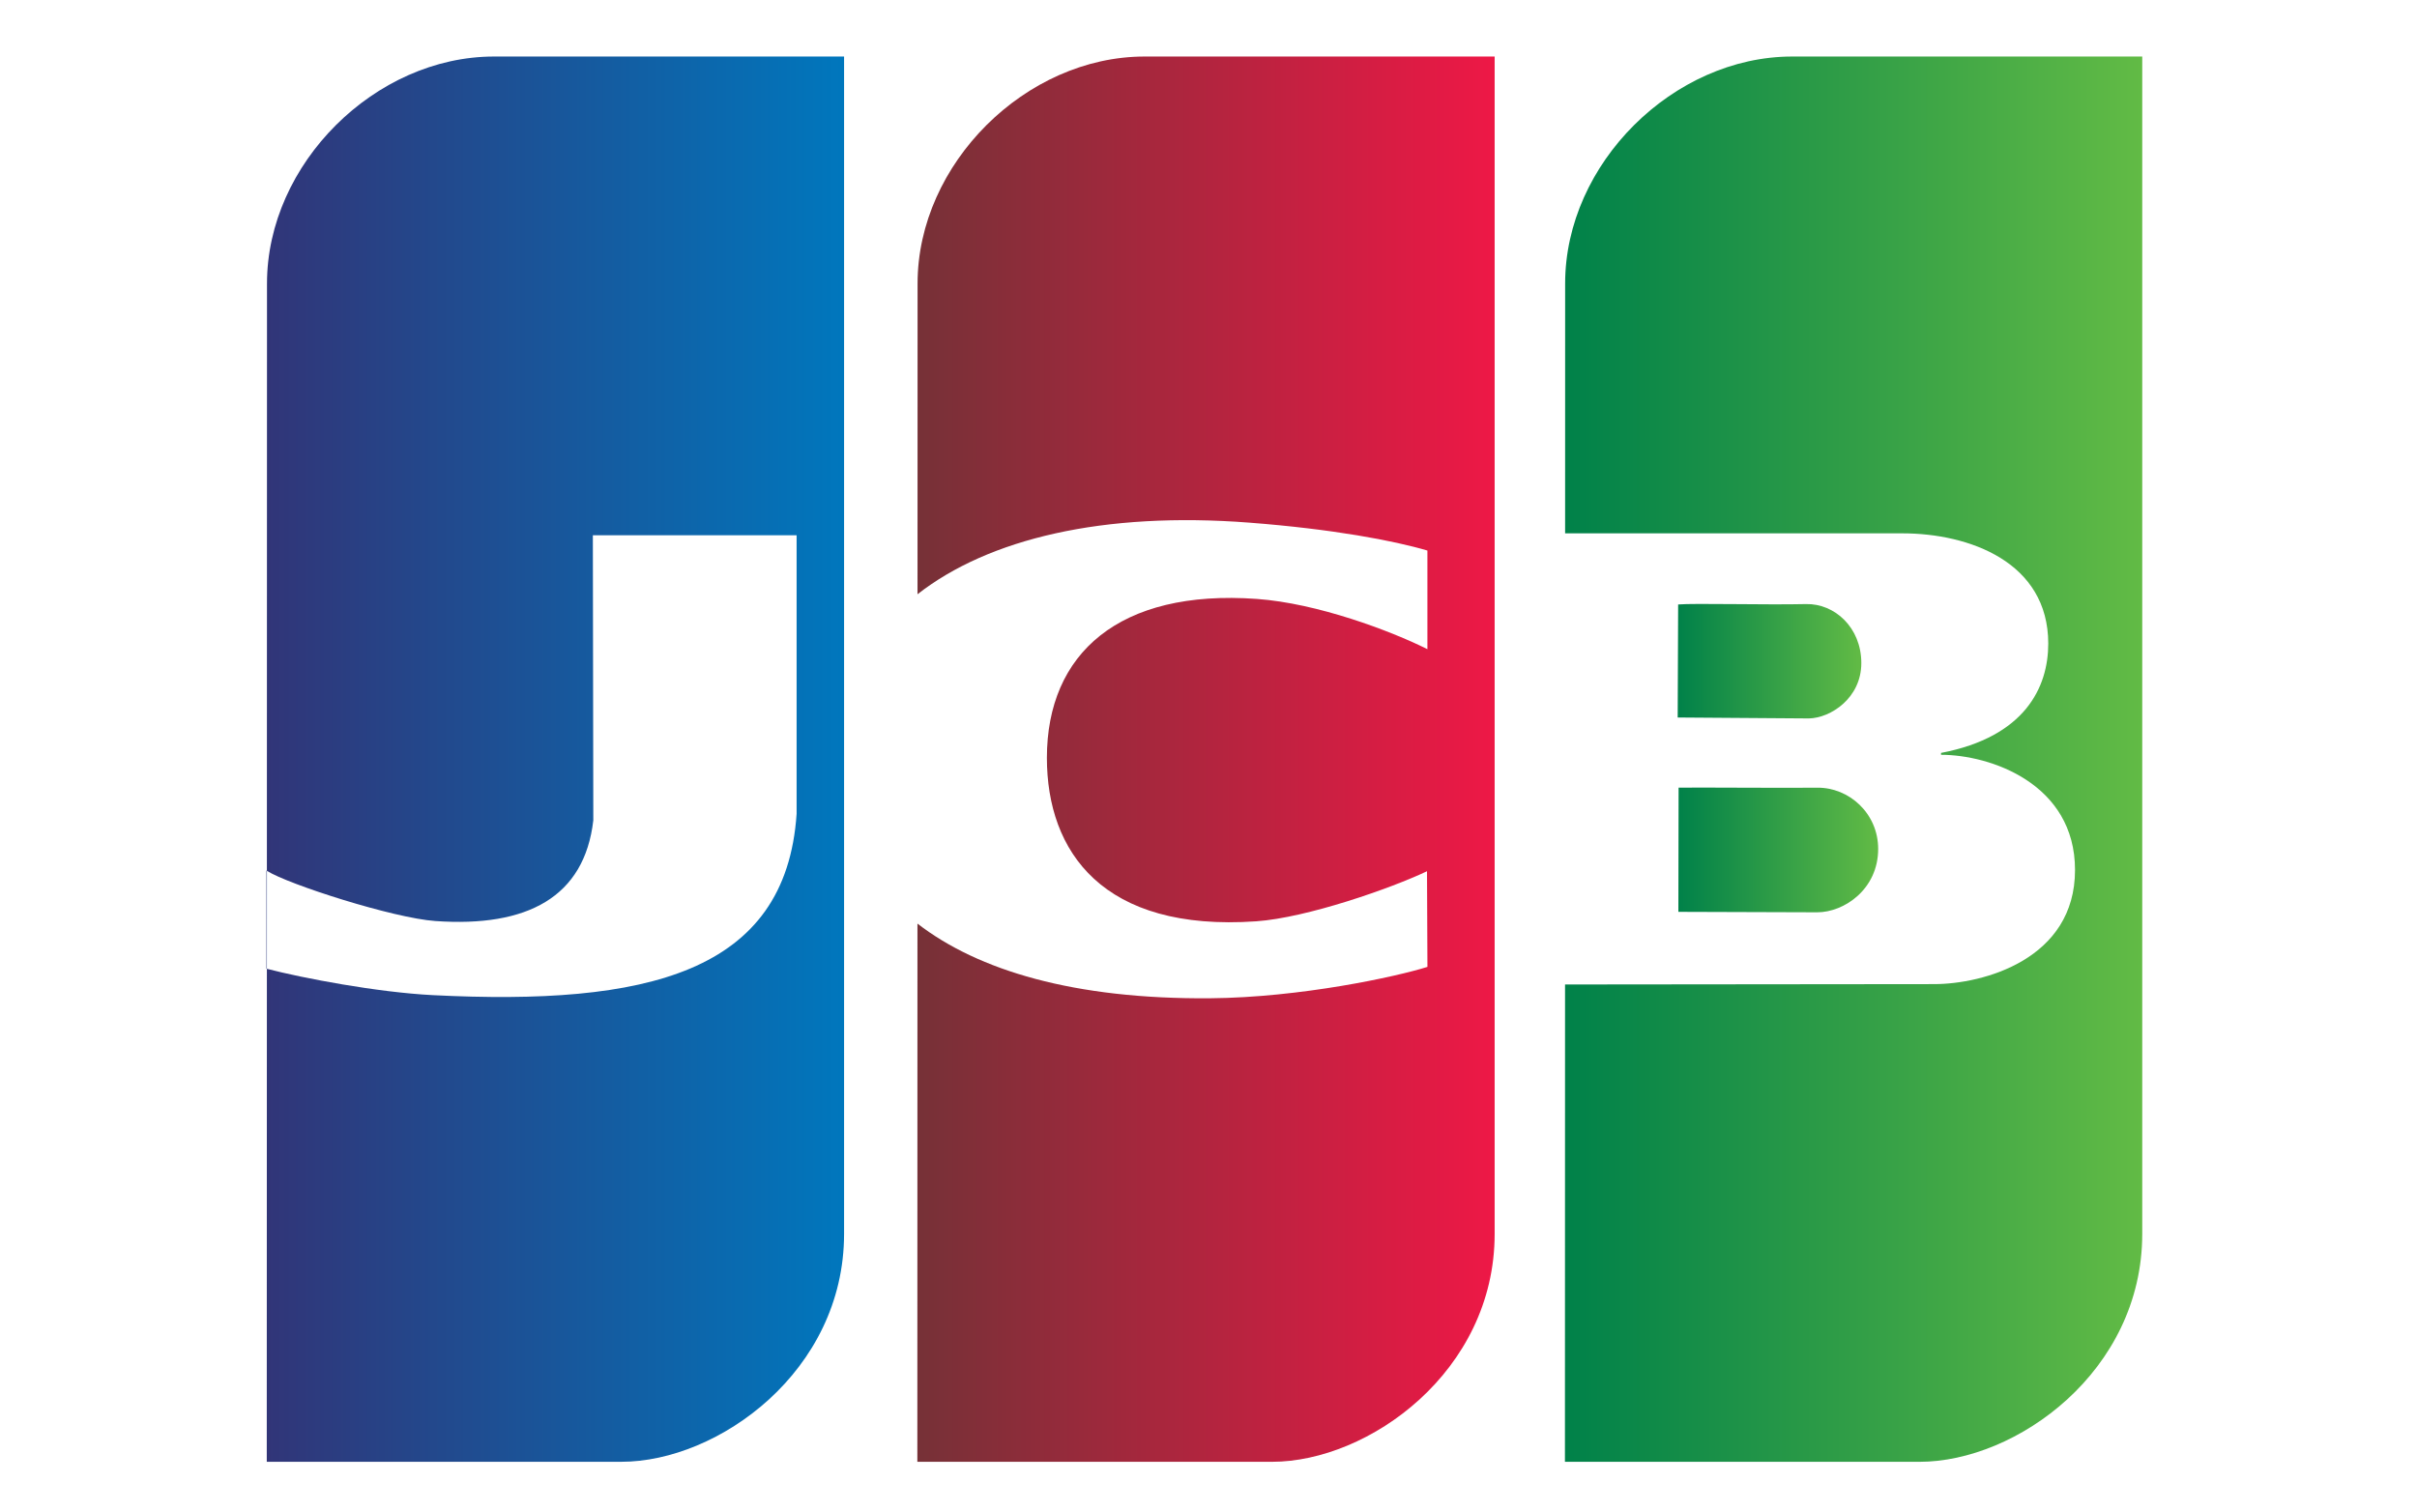 <?xml version="1.0" encoding="iso-8859-1"?>
<!-- Generator: Adobe Illustrator 21.1.0, SVG Export Plug-In . SVG Version: 6.00 Build 0)  -->
<svg version="1.0" xmlns="http://www.w3.org/2000/svg" xmlns:xlink="http://www.w3.org/1999/xlink" x="0px" y="0px"
	 viewBox="0 0 85.04 53.205" style="enable-background:new 0 0 85.04 53.205;" xml:space="preserve">
<g id="Layer_1" style="display:none;">
	<linearGradient id="SVGID_1_" gradientUnits="userSpaceOnUse" x1="42.544" y1="52.464" x2="42.544" y2="0.228">
		<stop  offset="0" style="stop-color:#FFFFFF"/>
		<stop  offset="1" style="stop-color:#D9D9D9"/>
	</linearGradient>
	<path style="display:inline;fill:url(#SVGID_1_);" d="M80.018,52.464H5.071c-2.75,0-5-2.25-5-5V5.228c0-2.75,2.25-5,5-5h74.947
		c2.75,0,5,2.25,5,5v42.237C85.018,50.214,82.768,52.464,80.018,52.464z"/>
</g>
<g id="JCB">
	<g>
		<g>
			<linearGradient id="SVGID_2_" gradientUnits="userSpaceOnUse" x1="9.386" y1="26.711" x2="29.698" y2="26.711">
				<stop  offset="0" style="stop-color:#313578"/>
				<stop  offset="1" style="stop-color:#0077BD"/>
			</linearGradient>
			<path style="fill:url(#SVGID_2_);" d="M17.381,1.989c-4.174,0-7.987,3.765-7.987,7.987c0,2.324-0.002,11.522-0.004,20.665
				c0.764,0.481,4.444,1.661,5.924,1.766c3.241,0.229,5.25-0.842,5.561-3.543l-0.016-10.031h7.169v9.802
				c-0.376,5.614-5.302,6.758-12.799,6.38c-1.94-0.098-4.579-0.598-5.839-0.927c-0.002,9.151-0.004,17.346-0.004,17.346
				s9.359,0,12.476,0c3.404,0,7.836-3.181,7.836-8.019c0-8.118,0-41.426,0-41.426S20.565,1.989,17.381,1.989z"/>
			<linearGradient id="SVGID_3_" gradientUnits="userSpaceOnUse" x1="9.375" y1="32.36" x2="9.39" y2="32.36">
				<stop  offset="0" style="stop-color:#313578"/>
				<stop  offset="1" style="stop-color:#0077BD"/>
			</linearGradient>
			<path style="fill:url(#SVGID_3_);" d="M9.375,30.632v3.452c0.005,0.001,0.01,0.003,0.015,0.004c0-1.139,0.001-2.292,0.001-3.447
				C9.385,30.638,9.379,30.635,9.375,30.632z"/>
		</g>
		<g>
			<linearGradient id="SVGID_4_" gradientUnits="userSpaceOnUse" x1="32.276" y1="26.711" x2="52.588" y2="26.711">
				<stop  offset="0" style="stop-color:#763137"/>
				<stop  offset="1" style="stop-color:#EE1846"/>
			</linearGradient>
			<path style="fill:url(#SVGID_4_);" d="M40.271,1.989c-4.174,0-7.987,3.765-7.987,7.987c0,1.472-0.001,5.704-0.002,10.933
				c2.504-1.956,6.541-2.915,11.677-2.519c2.922,0.225,5.085,0.633,6.263,0.982v3.47c-1.299-0.648-3.863-1.614-6.001-1.768
				c-4.845-0.349-7.387,1.921-7.387,5.591c0,3.303,1.964,6.129,7.366,5.752c1.782-0.124,4.746-1.162,6.008-1.762l0.015,3.366
				c-1.086,0.343-4.464,1.078-7.644,1.104c-4.787,0.039-8.164-0.978-10.299-2.627c-0.002,9.77-0.004,18.937-0.004,18.937
				s9.359,0,12.476,0c3.404,0,7.836-3.181,7.836-8.019c0-8.118,0-41.426,0-41.426S43.455,1.989,40.271,1.989z"/>
		</g>
		<linearGradient id="SVGID_5_" gradientUnits="userSpaceOnUse" x1="59.053" y1="29.906" x2="66.082" y2="29.906">
			<stop  offset="0" style="stop-color:#008149"/>
			<stop  offset="1" style="stop-color:#62BB45"/>
		</linearGradient>
		<path style="fill:url(#SVGID_5_);" d="M63.946,27.716c-1.367,0.013-4.347-0.014-4.886-0.001l-0.008,4.369l4.886,0.016
			c0.95,0,2.144-0.814,2.144-2.23C66.082,28.615,65.051,27.705,63.946,27.716z"/>
		<linearGradient id="SVGID_6_" gradientUnits="userSpaceOnUse" x1="59.028" y1="23.265" x2="65.489" y2="23.265">
			<stop  offset="0" style="stop-color:#008149"/>
			<stop  offset="1" style="stop-color:#62BB45"/>
		</linearGradient>
		<path style="fill:url(#SVGID_6_);" d="M65.489,23.331c0-1.254-0.942-2.099-1.944-2.076c-1.408,0.033-3.946-0.035-4.501,0.014
			l-0.016,3.977l4.616,0.033C64.412,25.264,65.489,24.56,65.489,23.331z"/>
		<linearGradient id="SVGID_7_" gradientUnits="userSpaceOnUse" x1="55.059" y1="26.711" x2="75.371" y2="26.711">
			<stop  offset="0" style="stop-color:#008149"/>
			<stop  offset="1" style="stop-color:#62BB45"/>
		</linearGradient>
		<path style="fill:url(#SVGID_7_);" d="M63.055,1.989c-4.174,0-7.987,3.765-7.987,7.987c0,1.265-0.001,4.569-0.001,8.79h11.86
			c2.36,0,5.139,1.009,5.139,3.879c0,1.539-0.819,3.282-3.772,3.847v0.066c1.724,0,4.714,1.009,4.714,4.054
			c0,3.143-3.23,4.015-4.959,4.015l-12.984,0.013c-0.002,8.926-0.004,16.795-0.004,16.795s9.359,0,12.476,0
			c3.405,0,7.836-3.181,7.836-8.019c0-8.118,0-41.426,0-41.426S66.238,1.989,63.055,1.989z"/>
	</g>
</g>
<g id="VISA" style="display:none;">
	<g style="display:inline;">
		<polygon style="fill-rule:evenodd;clip-rule:evenodd;fill:#007BB2;" points="85.166,53.197 85.166,0 0.149,0 0.149,53.197 
			85.166,53.197 		"/>
		<polygon style="fill-rule:evenodd;clip-rule:evenodd;fill:#FFFFFF;" points="1.141,52.202 1.141,0.992 84.17,0.992 84.17,52.202 
			1.141,52.202 		"/>
		<polygon style="fill-rule:evenodd;clip-rule:evenodd;fill:#007BB2;" points="81.529,14.567 81.529,3.461 3.613,3.461 
			3.613,14.567 81.529,14.567 		"/>
		<polygon style="fill-rule:evenodd;clip-rule:evenodd;fill:#F1C04B;" points="81.529,49.658 81.529,38.552 3.613,38.552 
			3.613,49.658 81.529,49.658 		"/>
		<polygon style="fill-rule:evenodd;clip-rule:evenodd;fill:#007BB2;" points="30.287,35.372 35.612,17.81 40.364,17.81 
			35.039,35.372 30.287,35.372 		"/>
		<path style="fill-rule:evenodd;clip-rule:evenodd;fill:#007BB2;" d="M28.16,17.815l-4.275,7.443
			c-1.085,1.952-1.723,2.936-2.028,4.168h-0.066c0.077-1.562-0.142-3.477-0.161-4.563l-0.473-7.047h-7.999l-0.082,0.472
			c2.055,0,3.273,1.034,3.61,3.145l1.556,13.941h4.924l9.956-17.558H28.16L28.16,17.815z"/>
		<path style="fill-rule:evenodd;clip-rule:evenodd;fill:#007BB2;" d="M65.115,35.372l-0.131-2.613l-5.932-0.004l-1.217,2.617
			h-5.157l9.354-17.528h6.33l1.586,17.528H65.115L65.115,35.372z M64.569,25.012c-0.052-1.298-0.095-3.06-0.008-4.126h-0.071
			c-0.288,0.873-1.53,3.491-2.079,4.779l-1.766,3.849h4.166L64.569,25.012L64.569,25.012z"/>
		<path style="fill-rule:evenodd;clip-rule:evenodd;fill:#007BB2;" d="M45.355,35.87c-3.357,0-5.584-1.063-7.172-2.012l2.262-3.459
			c1.427,0.8,2.547,1.721,5.127,1.721c0.826,0,1.627-0.216,2.08-1.003c0.661-1.141-0.152-1.756-2.009-2.806l-0.917-0.597
			c-2.751-1.88-3.944-3.667-2.647-6.784c0.829-1.992,3.014-3.505,6.622-3.505c2.487,0,4.819,1.077,6.178,2.128l-2.602,3.052
			c-1.327-1.072-2.426-1.614-3.685-1.614c-1.002,0-1.766,0.387-2.027,0.908c-0.494,0.982,0.161,1.649,1.606,2.547l1.091,0.692
			c3.341,2.107,4.138,4.317,3.299,6.381C51.123,35.076,48.302,35.87,45.355,35.87L45.355,35.87z"/>
	</g>
</g>
<g id="MC" style="display:none;">
	<g style="display:inline;">
		<g>
			<path style="fill:#1D1D1B;" d="M21.673,46.025c-0.184-0.184-0.402-0.328-0.655-0.43c-0.253-0.102-0.529-0.153-0.83-0.153
				c-0.159,0-0.324,0.014-0.496,0.041c-0.171,0.027-0.339,0.076-0.504,0.145c-0.164,0.069-0.321,0.165-0.469,0.288
				c-0.148,0.122-0.278,0.277-0.387,0.463c-0.177-0.292-0.416-0.521-0.718-0.688c-0.302-0.166-0.648-0.249-1.037-0.249
				c-0.131,0-0.266,0.012-0.406,0.036c-0.14,0.024-0.278,0.065-0.416,0.123c-0.138,0.058-0.27,0.138-0.395,0.238
				c-0.126,0.1-0.239,0.227-0.342,0.381v-0.641h-1.103v5.248h1.113v-2.909c0-0.223,0.035-0.421,0.106-0.594
				c0.071-0.173,0.165-0.319,0.284-0.436c0.118-0.117,0.257-0.205,0.416-0.266c0.159-0.06,0.329-0.09,0.509-0.09
				c0.375,0,0.665,0.119,0.872,0.356c0.207,0.237,0.31,0.577,0.31,1.019v2.92h1.113v-2.909c0-0.223,0.035-0.421,0.106-0.594
				c0.071-0.173,0.165-0.319,0.284-0.436c0.118-0.117,0.257-0.205,0.416-0.266c0.159-0.06,0.329-0.09,0.509-0.09
				c0.375,0,0.665,0.119,0.872,0.356c0.207,0.237,0.31,0.577,0.31,1.019v2.92h1.113v-3.298c0-0.307-0.05-0.588-0.151-0.844
				C21.999,46.429,21.856,46.209,21.673,46.025z"/>
			<path style="fill:#1D1D1B;" d="M27.544,46.214c-0.183-0.234-0.409-0.421-0.679-0.562c-0.27-0.141-0.594-0.211-0.97-0.211
				c-0.369,0-0.712,0.068-1.03,0.205c-0.318,0.137-0.595,0.328-0.833,0.572c-0.237,0.245-0.424,0.536-0.559,0.874
				c-0.135,0.338-0.203,0.708-0.203,1.109c0,0.402,0.068,0.772,0.203,1.109c0.135,0.338,0.321,0.629,0.559,0.874
				c0.237,0.245,0.515,0.436,0.833,0.573c0.318,0.137,0.661,0.205,1.03,0.205c0.376,0,0.699-0.069,0.97-0.208
				c0.27-0.139,0.497-0.325,0.679-0.559v0.63h1.145v-5.248h-1.145V46.214z M27.501,48.871c-0.077,0.205-0.184,0.382-0.323,0.531
				c-0.139,0.15-0.305,0.268-0.499,0.353c-0.194,0.086-0.409,0.129-0.646,0.129c-0.248,0-0.47-0.045-0.666-0.134
				c-0.195-0.089-0.361-0.21-0.496-0.362c-0.135-0.152-0.239-0.33-0.312-0.534c-0.073-0.204-0.11-0.422-0.11-0.652
				c0-0.23,0.036-0.447,0.11-0.652c0.073-0.204,0.177-0.383,0.312-0.534c0.135-0.152,0.3-0.272,0.496-0.362
				c0.195-0.089,0.417-0.134,0.666-0.134c0.237,0,0.453,0.043,0.646,0.129c0.194,0.086,0.36,0.204,0.499,0.353
				c0.139,0.15,0.247,0.327,0.323,0.531c0.077,0.205,0.115,0.427,0.115,0.668C27.616,48.443,27.577,48.666,27.501,48.871z"/>
			<path style="fill:#1D1D1B;" d="M33.953,48.194c-0.321-0.25-0.769-0.417-1.342-0.501l-0.542-0.082
				c-0.121-0.018-0.234-0.039-0.34-0.063c-0.106-0.024-0.197-0.056-0.274-0.096c-0.077-0.04-0.138-0.091-0.183-0.153
				c-0.046-0.062-0.069-0.139-0.069-0.23c0-0.186,0.087-0.337,0.26-0.452c0.173-0.115,0.417-0.173,0.731-0.173
				c0.164,0,0.326,0.015,0.485,0.044c0.159,0.029,0.309,0.066,0.452,0.11c0.142,0.044,0.272,0.092,0.389,0.145
				c0.117,0.053,0.215,0.103,0.296,0.151L34.309,46c-0.274-0.175-0.593-0.311-0.959-0.408c-0.365-0.097-0.754-0.145-1.167-0.145
				c-0.336,0-0.637,0.039-0.904,0.118c-0.267,0.079-0.494,0.19-0.682,0.334c-0.188,0.144-0.332,0.32-0.433,0.529
				c-0.101,0.208-0.151,0.442-0.151,0.701c0,0.424,0.151,0.766,0.452,1.027c0.301,0.261,0.744,0.432,1.329,0.512l0.548,0.071
				c0.314,0.044,0.544,0.114,0.69,0.211c0.146,0.097,0.219,0.22,0.219,0.37c0,0.197-0.101,0.353-0.301,0.468
				c-0.201,0.115-0.499,0.173-0.893,0.173c-0.215,0-0.408-0.015-0.578-0.044c-0.17-0.029-0.325-0.069-0.466-0.118
				c-0.141-0.049-0.267-0.106-0.378-0.17c-0.111-0.064-0.215-0.132-0.31-0.205l-0.531,0.86c0.19,0.142,0.389,0.258,0.597,0.345
				c0.208,0.088,0.413,0.156,0.614,0.205c0.201,0.049,0.391,0.082,0.57,0.099c0.179,0.016,0.336,0.025,0.471,0.025
				c0.376,0,0.713-0.042,1.011-0.126c0.298-0.084,0.548-0.202,0.751-0.353c0.203-0.151,0.358-0.332,0.466-0.542
				c0.108-0.21,0.162-0.441,0.162-0.693C34.435,48.794,34.274,48.444,33.953,48.194z"/>
			<path style="fill:#1D1D1B;" d="M44.673,46.205c-0.217-0.243-0.478-0.431-0.783-0.564c-0.305-0.133-0.64-0.2-1.005-0.2
				c-0.387,0-0.741,0.067-1.06,0.2c-0.32,0.133-0.594,0.321-0.825,0.564c-0.23,0.243-0.409,0.534-0.537,0.874
				c-0.128,0.34-0.192,0.714-0.192,1.123c0,0.416,0.066,0.794,0.197,1.134c0.132,0.34,0.316,0.63,0.553,0.871
				c0.237,0.241,0.52,0.427,0.849,0.559c0.329,0.132,0.69,0.197,1.085,0.197c0.398,0,0.777-0.055,1.137-0.164
				c0.36-0.11,0.7-0.301,1.022-0.575l-0.57-0.816c-0.219,0.175-0.461,0.311-0.726,0.408c-0.265,0.097-0.529,0.145-0.792,0.145
				c-0.186,0-0.365-0.025-0.537-0.077c-0.172-0.051-0.327-0.13-0.466-0.238c-0.139-0.108-0.257-0.246-0.356-0.414
				c-0.099-0.168-0.166-0.371-0.203-0.608h3.879c0.007-0.066,0.013-0.135,0.017-0.208c0.004-0.073,0.005-0.146,0.005-0.219
				c0-0.409-0.061-0.782-0.184-1.12C45.06,46.739,44.89,46.448,44.673,46.205z M41.471,47.753c0.029-0.19,0.08-0.364,0.153-0.523
				c0.073-0.159,0.167-0.296,0.282-0.411c0.115-0.115,0.252-0.204,0.411-0.266c0.159-0.062,0.341-0.093,0.545-0.093
				c0.365,0,0.663,0.113,0.893,0.34c0.23,0.226,0.376,0.544,0.438,0.953H41.471z"/>
			<path style="fill:#1D1D1B;" d="M59.885,46.214c-0.183-0.234-0.409-0.421-0.679-0.562c-0.27-0.141-0.594-0.211-0.97-0.211
				c-0.369,0-0.712,0.068-1.03,0.205c-0.318,0.137-0.595,0.328-0.833,0.572c-0.237,0.245-0.424,0.536-0.559,0.874
				c-0.135,0.338-0.203,0.708-0.203,1.109c0,0.402,0.068,0.772,0.203,1.109c0.135,0.338,0.321,0.629,0.559,0.874
				c0.237,0.245,0.515,0.436,0.833,0.573c0.318,0.137,0.661,0.205,1.03,0.205c0.376,0,0.699-0.069,0.97-0.208
				c0.27-0.139,0.497-0.325,0.679-0.559v0.63h1.145v-5.248h-1.145V46.214z M59.841,48.871c-0.077,0.205-0.184,0.382-0.323,0.531
				c-0.139,0.15-0.305,0.268-0.499,0.353c-0.194,0.086-0.409,0.129-0.646,0.129c-0.248,0-0.47-0.045-0.666-0.134
				c-0.195-0.089-0.361-0.21-0.496-0.362c-0.135-0.152-0.239-0.33-0.312-0.534c-0.073-0.204-0.11-0.422-0.11-0.652
				c0-0.23,0.037-0.447,0.11-0.652c0.073-0.204,0.177-0.383,0.312-0.534c0.135-0.152,0.3-0.272,0.496-0.362
				c0.195-0.089,0.417-0.134,0.666-0.134c0.237,0,0.453,0.043,0.646,0.129c0.194,0.086,0.36,0.204,0.499,0.353
				c0.139,0.15,0.247,0.327,0.323,0.531c0.077,0.205,0.115,0.427,0.115,0.668C59.956,48.443,59.918,48.666,59.841,48.871z"/>
			<path style="fill:#1D1D1B;" d="M38.862,49.78c-0.184,0.069-0.366,0.104-0.545,0.104c-0.117,0-0.226-0.018-0.326-0.055
				c-0.101-0.036-0.188-0.094-0.263-0.172c-0.075-0.078-0.134-0.18-0.178-0.304c-0.044-0.124-0.066-0.274-0.066-0.449v-2.285h1.839
				v-1.041h-1.839v-1.589h-1.15v1.589h-1.046v1.041h1.046v2.306c0,0.698,0.165,1.212,0.496,1.542
				c0.33,0.331,0.793,0.496,1.389,0.496c0.332,0,0.631-0.051,0.896-0.153c0.175-0.068,0.337-0.145,0.489-0.23l-0.391-0.959
				C39.101,49.68,38.985,49.734,38.862,49.78z"/>
			<path style="fill:#1D1D1B;" d="M49.199,45.441c-0.321,0-0.612,0.058-0.871,0.175c-0.259,0.117-0.477,0.398-0.652,0.65v-0.689
				h-1.04v5.248h1.051v-2.887c0-0.223,0.031-0.422,0.093-0.597c0.062-0.175,0.148-0.323,0.257-0.444
				c0.109-0.121,0.241-0.212,0.394-0.274c0.153-0.062,0.321-0.093,0.504-0.093c0.139,0,0.288,0.016,0.449,0.049
				c0.082,0.017,0.159,0.037,0.23,0.062l0.339-1.095c-0.092-0.029-0.185-0.054-0.281-0.07
				C49.532,45.453,49.375,45.441,49.199,45.441z"/>
			<path style="fill:#1D1D1B;" d="M65.116,45.441c-0.321,0-0.612,0.058-0.871,0.175c-0.259,0.117-0.477,0.398-0.652,0.65v-0.689
				h-1.04v5.248h1.051v-2.887c0-0.223,0.031-0.422,0.093-0.597c0.062-0.175,0.148-0.323,0.257-0.444
				c0.109-0.121,0.241-0.212,0.394-0.274c0.153-0.062,0.321-0.093,0.504-0.093c0.139,0,0.288,0.016,0.449,0.049
				c0.082,0.017,0.159,0.037,0.23,0.062l0.339-1.095c-0.092-0.029-0.185-0.054-0.281-0.07
				C65.449,45.453,65.291,45.441,65.116,45.441z"/>
			<path style="fill:#1D1D1B;" d="M70.464,43.445v2.769c-0.183-0.234-0.409-0.421-0.679-0.562c-0.27-0.141-0.594-0.211-0.97-0.211
				c-0.369,0-0.712,0.068-1.03,0.205c-0.318,0.137-0.595,0.328-0.833,0.572c-0.237,0.245-0.424,0.536-0.559,0.874
				c-0.135,0.338-0.203,0.708-0.203,1.109c0,0.402,0.068,0.772,0.203,1.109c0.135,0.338,0.321,0.629,0.559,0.874
				c0.237,0.245,0.515,0.436,0.833,0.573c0.318,0.137,0.661,0.205,1.03,0.205c0.376,0,0.699-0.069,0.97-0.208
				c0.27-0.139,0.497-0.325,0.679-0.559v0.63h1.145v-7.381H70.464z M70.42,48.871c-0.077,0.205-0.184,0.382-0.323,0.531
				c-0.139,0.15-0.305,0.268-0.498,0.353c-0.194,0.086-0.409,0.129-0.646,0.129c-0.248,0-0.47-0.045-0.666-0.134
				c-0.195-0.089-0.361-0.21-0.496-0.362c-0.135-0.152-0.239-0.33-0.312-0.534c-0.073-0.204-0.11-0.422-0.11-0.652
				c0-0.23,0.036-0.447,0.11-0.652c0.073-0.204,0.177-0.383,0.312-0.534c0.135-0.152,0.3-0.272,0.496-0.362
				c0.195-0.089,0.417-0.134,0.666-0.134c0.237,0,0.453,0.043,0.646,0.129c0.194,0.086,0.36,0.204,0.498,0.353
				c0.139,0.15,0.247,0.327,0.323,0.531c0.077,0.205,0.115,0.427,0.115,0.668C70.535,48.443,70.497,48.666,70.42,48.871z"/>
			<path style="fill:#1D1D1B;" d="M51.94,46.989c0.146-0.148,0.32-0.263,0.52-0.345c0.201-0.082,0.418-0.123,0.652-0.123v0
				c0.257,0,0.496,0.041,0.717,0.123c0.214,0.079,0.398,0.19,0.556,0.331l0.551-0.917c-0.207-0.165-0.439-0.3-0.698-0.406
				c-0.345-0.141-0.72-0.211-1.126-0.211c-0.405,0-0.781,0.07-1.126,0.211c-0.345,0.141-0.643,0.334-0.893,0.581
				c-0.25,0.247-0.446,0.538-0.589,0.874c-0.143,0.336-0.214,0.701-0.214,1.096c0,0.395,0.071,0.76,0.214,1.096
				c0.142,0.336,0.339,0.627,0.589,0.874c0.25,0.247,0.548,0.44,0.893,0.581c0.345,0.141,0.72,0.211,1.126,0.211
				c0.405,0,0.781-0.07,1.126-0.211c0.259-0.105,0.492-0.241,0.698-0.406l-0.551-0.917c-0.157,0.141-0.342,0.252-0.556,0.331
				c-0.221,0.082-0.46,0.123-0.717,0.123v0c-0.234,0-0.451-0.041-0.652-0.123c-0.201-0.082-0.374-0.197-0.52-0.345
				c-0.146-0.148-0.261-0.325-0.345-0.531c-0.084-0.206-0.126-0.434-0.126-0.682c0-0.248,0.042-0.476,0.126-0.682
				C51.678,47.314,51.793,47.137,51.94,46.989z"/>
		</g>
		<g>
			<path style="fill:#E20D17;" d="M35.216,21.045c0-6.288,2.937-11.886,7.511-15.509c-3.372-2.671-7.632-4.271-12.269-4.271
				c-10.924,0-19.779,8.856-19.779,19.779s8.856,19.779,19.779,19.779c4.636,0,8.896-1.599,12.269-4.271
				C38.153,32.931,35.216,27.333,35.216,21.045z"/>
			<path style="fill:#EA610A;" d="M35.216,21.045c0,6.288,2.937,11.886,7.511,15.509c4.573-3.623,7.511-9.221,7.511-15.509
				S47.3,9.16,42.726,5.537C38.153,9.16,35.216,14.758,35.216,21.045z"/>
			<path style="fill:#F59E00;" d="M54.995,1.266c-4.636,0-8.896,1.599-12.269,4.271c4.573,3.623,7.511,9.221,7.511,15.509
				S47.3,32.931,42.726,36.554c3.372,2.671,7.632,4.271,12.269,4.271c10.924,0,19.779-8.856,19.779-19.779
				S65.919,1.266,54.995,1.266z"/>
		</g>
	</g>
</g>
<g id="EnRoute" style="display:none;">
	<g style="display:inline;">
		<path style="fill-rule:evenodd;clip-rule:evenodd;fill:#231F20;" d="M81.05,53.086c1.952,0,3.533-1.582,3.533-3.533V3.55
			c0-1.952-1.582-3.533-3.533-3.533H3.76c-1.951,0-3.533,1.582-3.533,3.533v46.002c0,1.952,1.582,3.533,3.533,3.533H81.05
			L81.05,53.086z"/>
		<path style="fill-rule:evenodd;clip-rule:evenodd;fill:#FFFFFF;" d="M54.274,15.09c1.629,0,2.421,1.627,2.421,3.633
			c0,2.007-0.819,3.633-2.421,3.633c-1.574,0-2.421-1.627-2.421-3.633C51.854,16.717,52.7,15.09,54.274,15.09v-0.348
			c-2.329,0-4.217,1.782-4.217,3.981c0,2.199,1.888,3.981,4.217,3.981c2.329,0,4.216-1.782,4.216-3.981
			c0-2.199-1.888-3.981-4.216-3.981V15.09L54.274,15.09z"/>
		<path style="fill-rule:evenodd;clip-rule:evenodd;fill:#FFFFFF;" d="M65.704,22.492h2.595c0.276,0,0.248-0.262,0-0.262
			c-0.331,0-1.187-0.193-1.242-1.381v-5.798c0-0.331-0.248-0.276-0.442-0.11c-1.022,0.745-2.181,0.884-2.595,0.884
			c-0.304,0-0.331,0.29-0.027,0.29c1.38,0,1.408,0.814,1.408,1.311v3.244l-1.436,0.842c-0.469,0.276-1.96,0.828-2.153-0.828v-5.632
			c0-0.331-0.248-0.276-0.442-0.11c-1.022,0.745-2.181,0.884-2.595,0.884c-0.304,0-0.331,0.29-0.028,0.29
			c1.38,0,1.408,0.814,1.408,1.311v3.589c0,0.663,0.304,1.656,1.546,1.656c1.242,0,1.629-0.442,1.905-0.58l1.795-1.008v1.049
			C65.4,22.326,65.4,22.492,65.704,22.492C65.704,22.492,65.4,22.492,65.704,22.492L65.704,22.492z"/>
		<path style="fill-rule:evenodd;clip-rule:evenodd;fill:#FFFFFF;" d="M72.391,21.443c-1.097,0.607-1.387-0.262-1.387-0.953v-5.107
			h2.181c0.248,0,0.276-0.276,0-0.276h-2.181v-3.009c0-0.276-0.331-0.317-0.331,0.028c-0.083,2.402-1.905,2.982-2.774,2.982
			c-0.221,0-0.248,0.276,0.014,0.276h1.435v5.273c0,1.574,1.201,1.85,1.615,1.85c0.414,0,1.153-0.532,1.622-0.787l8.544-5.073
			c0.18-0.103,0.062-0.311-0.193-0.297c-0.145,0.008-0.38-0.159-0.421-0.207c-0.065-0.075-0.08-0.097-0.152-0.166
			c-0.718-0.683-1.201-1.532-3.368-1.435c-2.236,0.1-3.644,1.85-3.865,3.147c-0.221,1.298,0.055,3.258,1.739,4.252
			c1.638,0.967,4.196,0.801,6.074-1.767c0.138-0.248-0.055-0.359-0.221-0.166c-0.276,0.276-1.601,1.767-3.258,1.408
			c-1.657-0.359-3.234-2.086-2.761-4.555c0.442-2.305,2.236-2.112,3.064-1.753c0.585,0.253,2.126,1.794,0.559,2.809L72.391,21.443
			L72.391,21.443z"/>
		<path style="fill-rule:evenodd;clip-rule:evenodd;fill:#FFFFFF;" d="M27.523,15.935c0.828-0.055,1.781-0.49,2.347-0.856
			c0.469-0.304,0.414,0.221,0.414,0.386v0.966l1.519-0.911c0.58-0.331,2.319-1.104,3.092-0.469c0.773,0.635,0.635,1.353,0.635,1.712
			v4.445c0,0.386,0.331,1.022,1.408,1.022h0.884c0.442,0,1.518-0.331,1.518-1.629v-7.785c0-0.635-0.442-1.463-1.905-1.463
			c-0.276,0-0.221-0.276,0-0.276h6.156c0.635,0,4.666-0.331,4.666,2.733c0,2.374-2.719,2.954-3.189,3.009l2.154,3.34
			c0.331,0.497,1.532,2.071,2.802,2.071h1.022c0.248,0,0.248,0.276,0,0.276h-3.837c-0.359,0-0.552,0.027-0.745-0.276l-3.492-5.411
			h-1.753v-0.276h1.822c0.745,0,3.175-0.58,3.175-2.733c0-2.236-2.264-2.457-3.009-2.457c-0.745,0-1.988,0.193-1.988,1.436v7.785
			c0,0.635,0.469,1.657,1.463,1.657h0.8c0.276,0,0.248,0.276,0,0.276H32.685c-0.304,0-0.304-0.276,0-0.276
			c0.331,0,1.187-0.055,1.187-0.994V17.04c0-0.718-0.373-1.286-1.035-1.312c-0.359-0.014-0.732-0.028-1.173,0.276l-1.381,0.815
			v4.251c0,0.469,0.331,1.132,1.049,1.16h0.221c0.248,0,0.331,0.276-0.055,0.276h-4.031c-0.276,0-0.304-0.276,0-0.276
			c0.386,0,1.16-0.083,1.16-1.049v-3.975c0-0.442-0.573-1.104-1.622-0.497L0.181,32.496l-0.002-0.391L24.438,17.84
			c1.546-0.911-0.267-2.284-0.587-2.471c-0.828-0.483-2.554-0.386-2.926,1.726c-0.437,2.476,1.159,4.307,2.816,4.666
			c1.656,0.359,3.009-1.104,3.285-1.381c0.166-0.193,0.359-0.083,0.221,0.166c-1.877,2.568-4.519,2.595-6.157,1.629
			c-1.684-0.994-1.995-2.64-1.85-3.948c0.166-1.491,1.519-3.368,3.975-3.451c0.69,0,1.491,0.083,2.319,0.552
			C26.363,15.797,26.708,15.921,27.523,15.935C27.523,15.935,26.708,15.921,27.523,15.935L27.523,15.935z"/>
	</g>
</g>
<g id="Diners_Club" style="display:none;">
	<path style="display:inline;fill:#004A97;" d="M46.67,29.954c7.523,0.036,14.39-6.134,14.39-13.641
		c0-8.208-6.867-13.882-14.39-13.88h-6.474c-7.613-0.003-13.879,5.673-13.879,13.88c0,7.508,6.266,13.677,13.879,13.641H46.67z"/>
	<path style="display:inline;fill:#FFFFFF;" d="M43.083,23.622V8.717c2.996,1.149,5.123,4.05,5.129,7.453
		C48.207,19.572,46.079,22.471,43.083,23.622 M32.242,16.169c0.006-3.4,2.131-6.299,5.125-7.452v14.902
		C34.373,22.467,32.249,19.57,32.242,16.169 M40.226,3.571c-6.957,0.002-12.594,5.64-12.595,12.598
		c0.001,6.957,5.638,12.594,12.595,12.596c6.958-0.002,12.597-5.639,12.597-12.596C52.822,9.211,47.184,3.573,40.226,3.571"/>
	<path style="display:inline;fill:#231F20;" d="M11.538,44.936c0,1.114,0.797,1.244,1.506,1.244c3.127,0,4.154-2.359,4.154-4.516
		c0-2.706-1.737-4.66-4.53-4.66c-0.594,0-0.868,0.042-1.13,0.058V44.936z M10.12,38.147c0-1.301-0.679-1.216-1.33-1.229v-0.376
		c0.564,0.027,1.143,0.027,1.708,0.027c0.608,0,1.433-0.027,2.504-0.027c3.748,0,5.789,2.502,5.789,5.065
		c0,1.434-0.839,5.037-5.963,5.037c-0.737,0-1.419-0.029-2.099-0.029c-0.651,0-1.288,0.014-1.939,0.029v-0.376
		c0.867-0.087,1.288-0.116,1.33-1.1V38.147z"/>
	<path style="display:inline;fill:#231F20;" d="M20.847,37.801c-0.377,0-0.71-0.347-0.71-0.724c0-0.362,0.348-0.696,0.71-0.696
		c0.375,0,0.709,0.306,0.709,0.696C21.556,37.468,21.237,37.801,20.847,37.801 M19.298,46.268h0.275c0.404,0,0.694,0,0.694-0.479
		v-3.922c0-0.637-0.216-0.725-0.753-1.012v-0.232c0.681-0.204,1.492-0.478,1.549-0.521c0.101-0.057,0.188-0.073,0.261-0.073
		c0.071,0,0.102,0.087,0.102,0.204v5.556c0,0.479,0.318,0.479,0.724,0.479h0.245v0.376c-0.492,0-0.999-0.029-1.519-0.029
		c-0.521,0-1.043,0.014-1.578,0.029V46.268z"/>
	<path style="display:inline;fill:#231F20;" d="M23.77,41.954c0-0.535-0.16-0.68-0.838-0.954v-0.275
		c0.621-0.202,1.214-0.391,1.909-0.696c0.044,0,0.086,0.03,0.086,0.145v0.941c0.826-0.593,1.536-1.086,2.507-1.086
		c1.229,0,1.663,0.898,1.663,2.027v3.733c0,0.479,0.318,0.479,0.723,0.479h0.261v0.376c-0.508,0-1.014-0.029-1.534-0.029
		c-0.522,0-1.043,0.014-1.564,0.029v-0.376h0.26c0.406,0,0.694,0,0.694-0.479v-3.748c0-0.826-0.504-1.23-1.33-1.23
		c-0.463,0-1.201,0.376-1.681,0.695v4.283c0,0.479,0.32,0.479,0.726,0.479h0.26v0.376c-0.506,0-1.014-0.029-1.535-0.029
		c-0.52,0-1.042,0.014-1.563,0.029v-0.376h0.261c0.405,0,0.694,0,0.694-0.479V41.954z"/>
	<path style="display:inline;fill:#231F20;" d="M33.744,42.186c0.362,0,0.404-0.188,0.404-0.362c0-0.738-0.448-1.331-1.259-1.331
		c-0.882,0-1.491,0.65-1.664,1.693H33.744z M31.182,42.65c-0.03,0.131-0.03,0.347,0,0.84c0.085,1.375,0.97,2.503,2.126,2.503
		c0.798,0,1.421-0.435,1.955-0.97l0.202,0.203c-0.666,0.883-1.491,1.635-2.677,1.635c-2.302,0-2.765-2.23-2.765-3.156
		c0-2.837,1.91-3.676,2.923-3.676c1.173,0,2.433,0.738,2.446,2.272c0,0.088,0,0.174-0.013,0.261l-0.131,0.087H31.182z"/>
	<path style="display:inline;fill:#231F20;" d="M35.726,46.268h0.391c0.404,0,0.693,0,0.693-0.479v-4.066
		c0-0.448-0.535-0.536-0.753-0.652v-0.216c1.057-0.449,1.636-0.826,1.768-0.826c0.085,0,0.128,0.043,0.128,0.189v1.302h0.031
		c0.36-0.565,0.969-1.491,1.851-1.491c0.362,0,0.825,0.246,0.825,0.767c0,0.391-0.274,0.739-0.68,0.739
		c-0.45,0-0.45-0.348-0.956-0.348c-0.246,0-1.056,0.333-1.056,1.202v3.4c0,0.479,0.289,0.479,0.694,0.479h0.81v0.376
		c-0.796-0.014-1.401-0.029-2.025-0.029c-0.594,0-1.201,0.014-1.723,0.029V46.268z"/>
	<path style="display:inline;fill:#231F20;" d="M41.298,44.632c0.189,0.955,0.767,1.766,1.825,1.766c0.852,0,1.17-0.521,1.17-1.027
		c0-1.708-3.154-1.158-3.154-3.488c0-0.811,0.652-1.853,2.244-1.853c0.462,0,1.085,0.131,1.649,0.42l0.102,1.475h-0.333
		c-0.145-0.911-0.651-1.432-1.578-1.432c-0.58,0-1.129,0.333-1.129,0.955c0,1.695,3.358,1.172,3.358,3.445
		c0,0.955-0.767,1.969-2.49,1.969c-0.579,0-1.26-0.203-1.766-0.492l-0.159-1.665L41.298,44.632z"/>
	<path style="display:inline;fill:#231F20;" d="M58.521,39.161H58.16c-0.276-1.693-1.477-2.373-3.097-2.373
		c-1.666,0-4.083,1.114-4.083,4.588c0,2.925,2.086,5.023,4.314,5.023c1.433,0,2.62-0.984,2.91-2.504l0.333,0.087l-0.333,2.113
		c-0.608,0.378-2.244,0.768-3.2,0.768c-3.386,0-5.527-2.186-5.527-5.443c0-2.967,2.648-5.096,5.485-5.096
		c1.172,0,2.301,0.377,3.415,0.769L58.521,39.161z"/>
	<path style="display:inline;fill:#231F20;" d="M59.043,46.268h0.274c0.406,0,0.696,0,0.696-0.479v-8.061
		c0-0.942-0.217-0.97-0.767-1.129v-0.232c0.578-0.188,1.186-0.448,1.49-0.623c0.158-0.086,0.275-0.159,0.318-0.159
		c0.088,0,0.117,0.087,0.117,0.203v10c0,0.479,0.318,0.479,0.723,0.479h0.245v0.376c-0.49,0-0.998-0.029-1.519-0.029
		c-0.52,0-1.042,0.014-1.578,0.029V46.268z"/>
	<path style="display:inline;fill:#231F20;" d="M68.336,45.847c0,0.262,0.159,0.275,0.404,0.275c0.174,0,0.39-0.014,0.58-0.014
		v0.305c-0.624,0.056-1.81,0.361-2.085,0.447l-0.073-0.044v-1.172c-0.867,0.709-1.534,1.215-2.563,1.215
		c-0.781,0-1.592-0.506-1.592-1.721v-3.707c0-0.377-0.057-0.739-0.867-0.811v-0.275c0.521-0.014,1.677-0.1,1.866-0.1
		c0.16,0,0.16,0.1,0.16,0.42V44.4c0,0.435,0,1.679,1.258,1.679c0.492,0,1.143-0.376,1.75-0.882v-3.895
		c0-0.289-0.695-0.447-1.214-0.593v-0.261c1.301-0.087,2.113-0.202,2.257-0.202c0.117,0,0.117,0.1,0.117,0.261V45.847z"/>
	<path style="display:inline;fill:#231F20;" d="M71.216,45.008c0,0.55,0.521,1.478,1.491,1.478c1.549,0,2.199-1.521,2.199-2.809
		c0-1.563-1.186-2.865-2.315-2.865c-0.537,0-0.985,0.348-1.375,0.681V45.008z M71.216,41.071c0.579-0.492,1.361-1.042,2.157-1.042
		c1.679,0,2.692,1.463,2.692,3.04c0,1.895-1.389,3.792-3.46,3.792c-1.07,0-1.635-0.348-2.012-0.506l-0.433,0.332l-0.303-0.158
		c0.129-0.854,0.202-1.694,0.202-2.576v-6.223c0-0.942-0.218-0.97-0.768-1.129v-0.232c0.58-0.188,1.187-0.448,1.491-0.623
		c0.159-0.087,0.274-0.159,0.319-0.159c0.087,0,0.115,0.087,0.115,0.203V41.071z"/>
</g>
<g id="American_Express" style="display:none;">
	
		<radialGradient id="SVGID_8_" cx="-123.064" cy="318.232" r="49.578" gradientTransform="matrix(1 0 0 -1 149.052 327.675)" gradientUnits="userSpaceOnUse">
		<stop  offset="0" style="stop-color:#9DD5F6"/>
		<stop  offset="0.071" style="stop-color:#98D3F5"/>
		<stop  offset="0.158" style="stop-color:#89CEF3"/>
		<stop  offset="0.252" style="stop-color:#70C6EF"/>
		<stop  offset="0.351" style="stop-color:#4EBBEA"/>
		<stop  offset="0.455" style="stop-color:#23ADE3"/>
		<stop  offset="0.5" style="stop-color:#0DA6E0"/>
		<stop  offset="1" style="stop-color:#2E77BC"/>
	</radialGradient>
	<path style="display:inline;fill:url(#SVGID_8_);" d="M69.5,0.183H16.667v53.006H69.5V35.696c0.21-0.303,0.313-0.691,0.313-1.166
		c0-0.543-0.104-0.879-0.313-1.162"/>
	<linearGradient id="SVGID_9_" gradientUnits="userSpaceOnUse" x1="42.544" y1="52.464" x2="42.544" y2="0.228">
		<stop  offset="0" style="stop-color:#FFFFFF"/>
		<stop  offset="1" style="stop-color:#D9D9D9"/>
	</linearGradient>
	<path style="fill:url(#SVGID_9_);" d="M80.018,52.464H5.071c-2.75,0-5-2.25-5-5V5.228c0-2.75,2.25-5,5-5h74.947c2.75,0,5,2.25,5,5
		v42.237C85.018,50.214,82.768,52.464,80.018,52.464z"/>
	<path style="display:inline;fill:#FFFFFF;" d="M21.505,23.12l-1.016-2.476l-1.01,2.476 M43.888,22.134
		c-0.204,0.124-0.445,0.128-0.734,0.128H41.35v-1.379h1.828c0.259,0,0.529,0.012,0.704,0.112c0.193,0.091,0.312,0.283,0.312,0.549
		C44.194,21.815,44.08,22.033,43.888,22.134z M56.753,23.12l-1.027-2.476l-1.022,2.476H56.753z M32.772,25.8H31.25l-0.006-4.864
		L29.092,25.8h-1.303l-2.158-4.868V25.8h-3.019l-0.57-1.385H18.95L18.374,25.8h-1.612l2.658-6.211h2.205l2.525,5.88v-5.88h2.423
		l1.943,4.213l1.785-4.213h2.472L32.772,25.8L32.772,25.8z M38.837,25.8h-4.959v-6.211h4.959v1.293h-3.474v1.119h3.391v1.273h-3.391
		v1.24h3.474V25.8z M45.829,21.262c0,0.99-0.661,1.502-1.046,1.655c0.325,0.124,0.602,0.342,0.734,0.523
		c0.209,0.309,0.246,0.585,0.246,1.14v1.22h-1.497l-0.006-0.783c0-0.374,0.036-0.911-0.234-1.21
		c-0.217-0.218-0.548-0.266-1.082-0.266H41.35V25.8h-1.484v-6.211h3.414c0.759,0,1.318,0.02,1.797,0.297
		C45.547,20.164,45.829,20.569,45.829,21.262z M48.205,25.8H46.69v-6.211h1.515V25.8z M65.777,25.8h-2.104l-2.814-4.661V25.8h-3.023
		l-0.578-1.385h-3.084L53.615,25.8h-1.737c-0.721,0-1.635-0.16-2.152-0.687c-0.522-0.527-0.793-1.242-0.793-2.371
		c0-0.921,0.162-1.763,0.8-2.428c0.48-0.496,1.231-0.724,2.254-0.724h1.437v1.331h-1.407c-0.542,0-0.848,0.081-1.142,0.368
		c-0.253,0.262-0.427,0.756-0.427,1.407c0,0.665,0.132,1.145,0.408,1.459c0.228,0.246,0.644,0.32,1.034,0.32h0.667l2.092-4.884
		h2.224l2.513,5.874v-5.874h2.26l2.609,4.325v-4.325h1.521V25.8L65.777,25.8z M16.744,27.02h2.536l0.572-1.379h1.28l0.57,1.379
		h4.991v-1.055l0.445,1.059h2.591l0.445-1.075v1.07h12.402l-0.006-2.264h0.24c0.168,0.006,0.217,0.021,0.217,0.299v1.966h6.415
		v-0.527c0.517,0.277,1.322,0.527,2.381,0.527h2.698L55.1,25.64h1.28l0.565,1.379h5.2v-1.31l0.788,1.31H67.1v-8.662h-4.124v1.023
		l-0.578-1.023h-4.232v1.023l-0.53-1.023H51.92c-0.957,0-1.798,0.134-2.477,0.506v-0.506h-3.945v0.506
		c-0.432-0.384-1.022-0.506-1.677-0.506H29.411l-0.967,2.237l-0.993-2.237h-4.539v1.023l-0.499-1.023h-3.871l-1.798,4.118
		L16.744,27.02L16.744,27.02z"/>
	<path style="display:inline;fill:#FFFFFF;" d="M69.559,31.601h-2.706c-0.27,0-0.449,0.01-0.601,0.112
		c-0.157,0.101-0.217,0.25-0.217,0.447c0,0.235,0.132,0.394,0.325,0.463c0.157,0.055,0.325,0.07,0.572,0.07l0.805,0.022
		c0.812,0.02,1.354,0.16,1.684,0.5c0.06,0.047,0.096,0.101,0.138,0.154 M69.559,35.696c-0.361,0.527-1.063,0.794-2.014,0.794h-2.867
		v-1.332h2.855c0.283,0,0.481-0.037,0.601-0.154c0.103-0.096,0.176-0.236,0.176-0.405c0-0.181-0.072-0.325-0.181-0.411
		c-0.108-0.095-0.264-0.138-0.523-0.138c-1.394-0.047-3.133,0.043-3.133-1.923c0-0.901,0.572-1.849,2.13-1.849h2.957v-1.236h-2.747
		c-0.829,0-1.431,0.199-1.858,0.507v-0.507H60.89c-0.65,0-1.413,0.161-1.773,0.507v-0.507H51.86v0.507
		c-0.578-0.417-1.552-0.507-2.002-0.507h-4.786v0.507c-0.457-0.443-1.473-0.507-2.092-0.507h-5.357l-1.226,1.327l-1.148-1.327
		h-8.002v8.668h7.851l1.263-1.347l1.19,1.347l4.84,0.004v-2.039h0.476c0.642,0.01,1.399-0.016,2.068-0.305v2.339h3.992v-2.259h0.193
		c0.246,0,0.27,0.01,0.27,0.256v2.003h12.126c0.77,0,1.575-0.197,2.02-0.555v0.555h3.847c0.8,0,1.582-0.112,2.177-0.4V35.696
		L69.559,35.696z M63.637,33.214c0.289,0.299,0.444,0.677,0.444,1.316c0,1.336-0.835,1.96-2.332,1.96h-2.891v-1.332h2.88
		c0.282,0,0.481-0.037,0.606-0.154c0.102-0.096,0.175-0.236,0.175-0.405c0-0.181-0.079-0.325-0.181-0.411
		c-0.114-0.095-0.27-0.138-0.529-0.138c-1.388-0.047-3.127,0.043-3.127-1.923c0-0.901,0.566-1.849,2.122-1.849h2.976v1.322h-2.723
		c-0.27,0-0.445,0.01-0.595,0.112c-0.162,0.101-0.223,0.25-0.223,0.447c0,0.235,0.138,0.394,0.325,0.463
		c0.157,0.055,0.325,0.07,0.578,0.07l0.799,0.022C62.748,32.734,63.301,32.874,63.637,33.214z M50.242,32.831
		c-0.199,0.118-0.444,0.128-0.733,0.128h-1.803v-1.395h1.828c0.264,0,0.529,0.006,0.708,0.112c0.192,0.101,0.307,0.293,0.307,0.559
		C50.55,32.5,50.435,32.714,50.242,32.831z M51.139,33.604c0.33,0.122,0.601,0.341,0.727,0.522c0.21,0.303,0.24,0.586,0.246,1.134
		v1.231h-1.49v-0.777c0-0.374,0.036-0.927-0.24-1.216c-0.217-0.223-0.548-0.276-1.089-0.276h-1.586v2.269h-1.492v-6.212h3.427
		c0.751,0,1.299,0.033,1.786,0.293c0.468,0.283,0.763,0.671,0.763,1.379C52.191,32.943,51.53,33.449,51.139,33.604z M53.014,30.279
		h4.955v1.285h-3.476v1.129h3.391v1.267h-3.391v1.236l3.476,0.006v1.289h-4.955V30.279z M42.999,33.145H41.08v-1.582h1.936
		c0.536,0,0.908,0.218,0.908,0.762C43.924,32.862,43.569,33.145,42.999,33.145z M39.602,35.926l-2.279-2.53l2.279-2.45V35.926z
		 M33.716,35.196h-3.65V33.96h3.259v-1.267h-3.259v-1.129h3.722l1.624,1.81L33.716,35.196z M45.517,32.325
		c0,1.726-1.287,2.082-2.585,2.082H41.08v2.084h-2.885l-1.828-2.056l-1.9,2.056h-5.88v-6.212h5.971l1.826,2.036l1.888-2.036h4.743
		C44.194,30.279,45.517,30.605,45.517,32.325z"/>
</g>
</svg>
